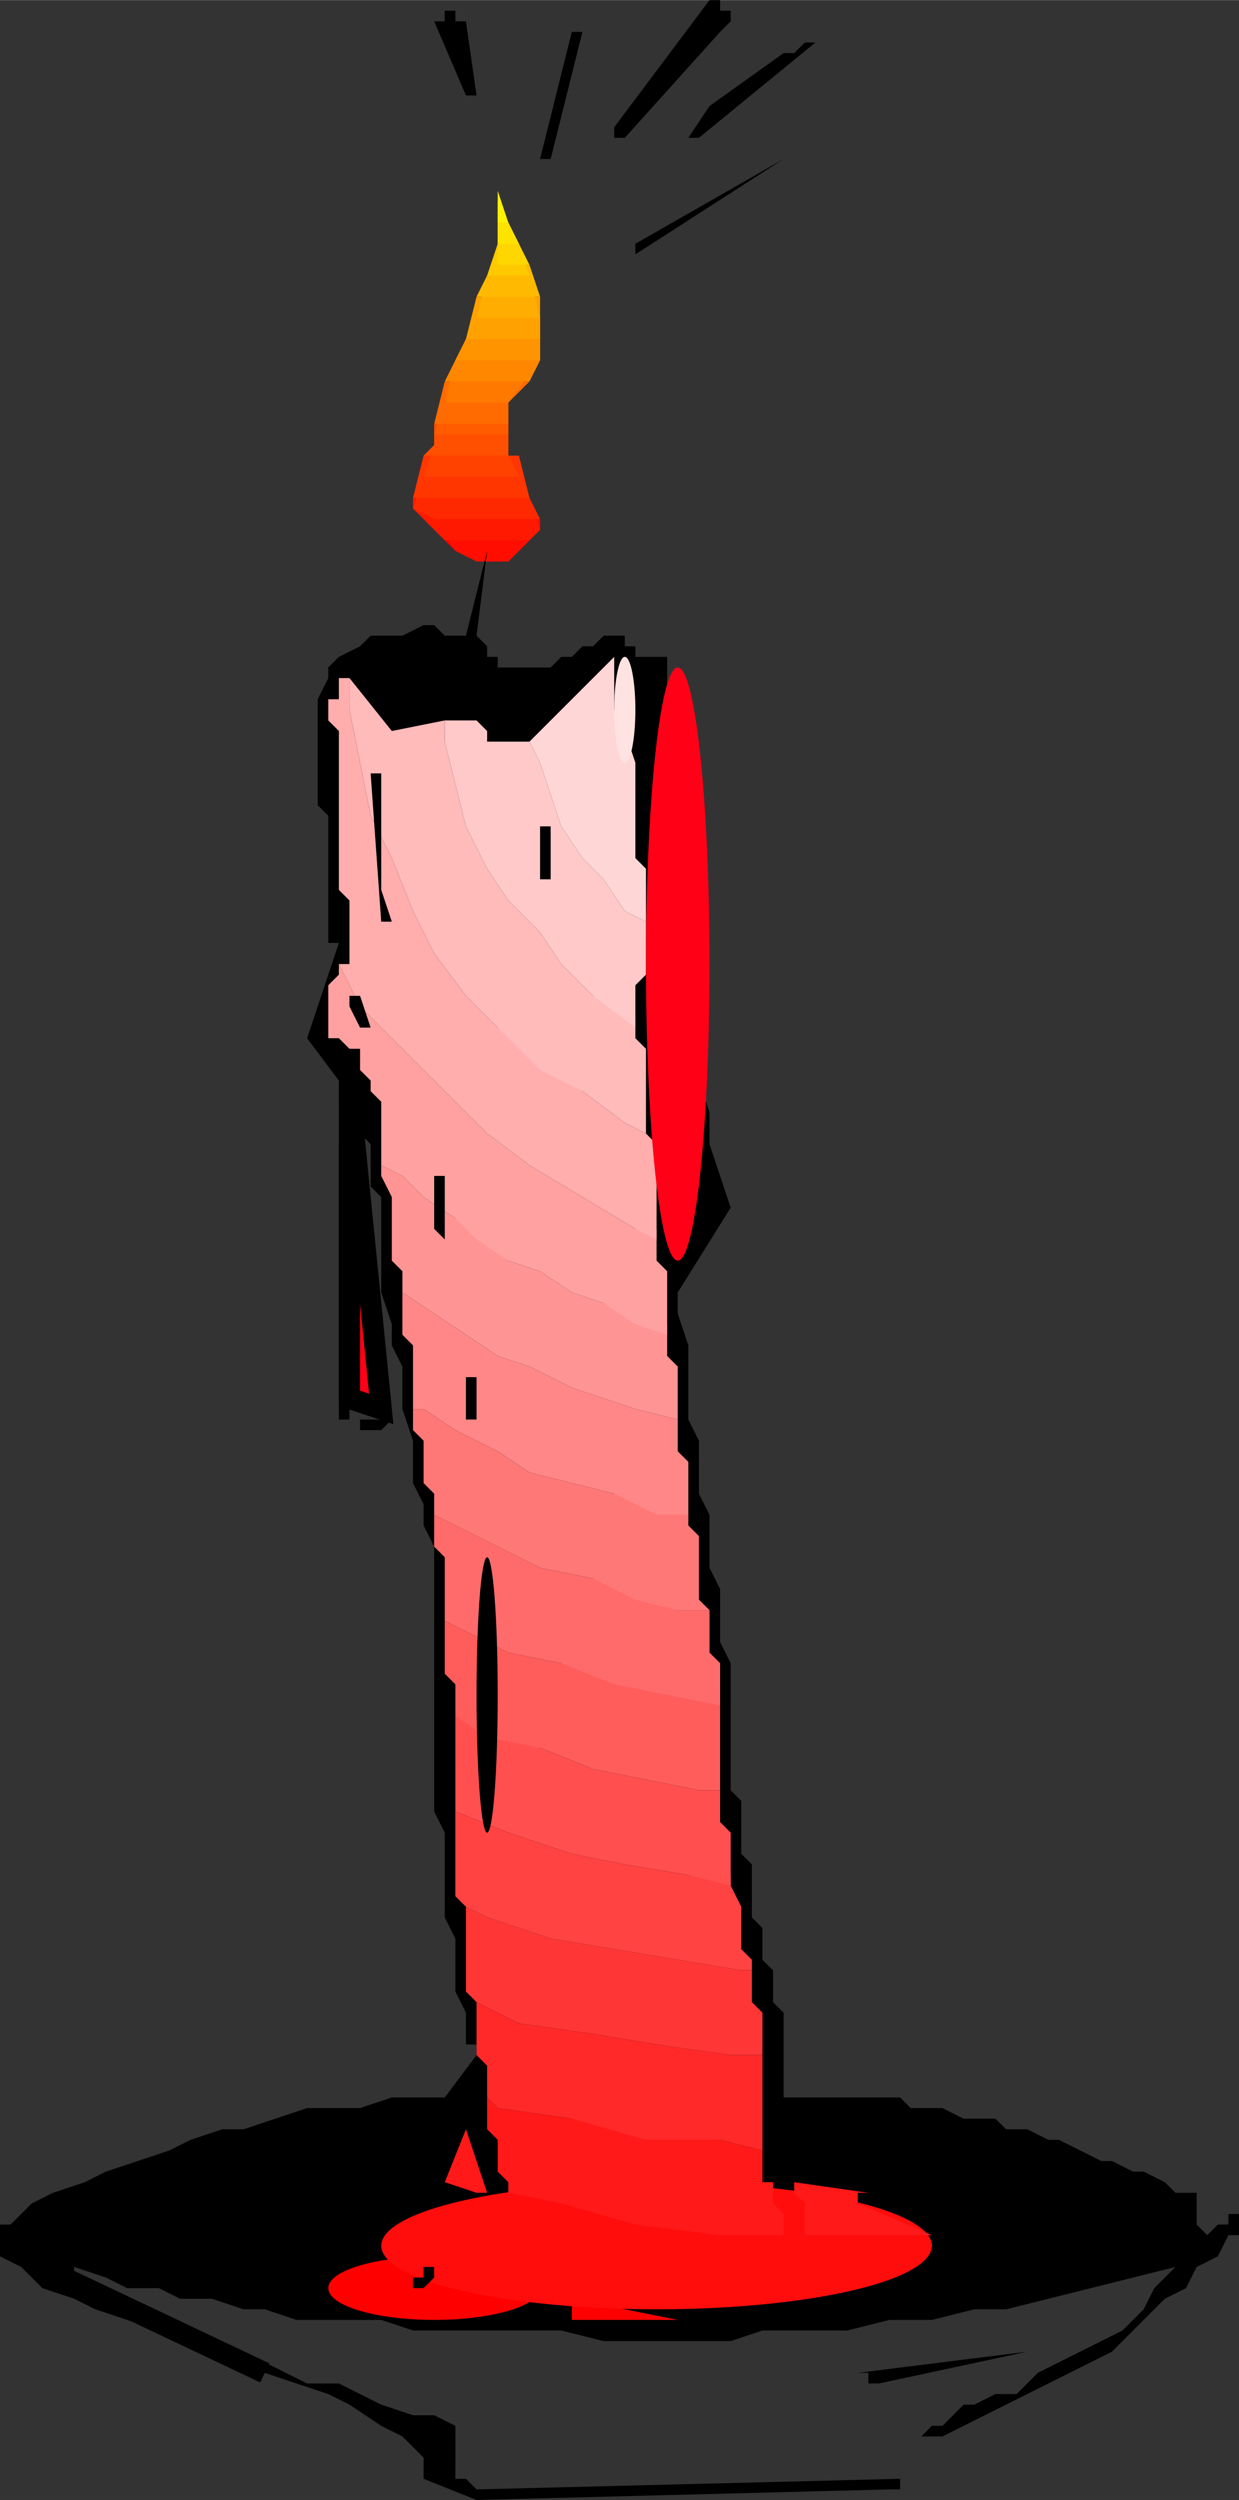 <?xml version="1.0" encoding="UTF-8" standalone="no"?>
<svg
   xmlns:dc="http://purl.org/dc/elements/1.1/"
   xmlns:cc="http://creativecommons.org/ns#"
   xmlns:rdf="http://www.w3.org/1999/02/22-rdf-syntax-ns#"
   xmlns:svg="http://www.w3.org/2000/svg"
   xmlns="http://www.w3.org/2000/svg"
   xmlns:sodipodi="http://sodipodi.sourceforge.net/DTD/sodipodi-0.dtd"
   xmlns:inkscape="http://www.inkscape.org/namespaces/inkscape"
   width="1.215in"
   height="2.451in"
   viewBox="0 0 117 236"
   id="svg2"
   sodipodi:version="0.32"
   inkscape:version="0.46dev+devel"
   sodipodi:docname="liftarn_Candle_5_ok.svg"
   inkscape:output_extension="org.inkscape.output.svg.inkscape"
   inkscape:export-filename="C:\joanna\Gfx\drawings_vector\admin\thumbs\liftarn_Candle_5.png"
   inkscape:export-xdpi="81.481476"
   inkscape:export-ydpi="81.481476">
  <rect x="0" y="0" width="117" height="236" fill="#333333" stroke="none"/>
  <defs
     id="defs131" />
  <sodipodi:namedview
     inkscape:window-height="643"
     inkscape:window-width="640"
     inkscape:pageshadow="2"
     inkscape:pageopacity="0.0"
     guidetolerance="10.0"
     gridtolerance="10.0"
     objecttolerance="10.0"
     borderopacity="1.0"
     bordercolor="#666666"
     pagecolor="#ffffff"
     id="base"
     showgrid="false"
     inkscape:zoom="1.9585442"
     inkscape:cx="54.675003"
     inkscape:cy="110.286"
     inkscape:window-x="88"
     inkscape:window-y="116"
     inkscape:current-layer="svg2" />
  <path
     style="fill:#f00"
     d="M50,51 l-2,2 -5,-1 -1,-1 8,0z"
     id="path4" />
  <path
     style="fill:#ff0d00"
     d="M48,53 l3,-3 0,-1 -10,0 2,3 2,1 3,0z"
     id="path6" />
  <path
     style="fill:#ff1900"
     d="M50,51 l1,-1 -1,-3 -11,0 0,1 3,3 8,0z"
     id="path8" />
  <path
     style="fill:#ff2900"
     d="M41,49 l-2,-1 1,-3 9,0 2,4 -10,0z"
     id="path10" />
  <path
     style="fill:#ff3600"
     d="M40,43 l-1,4 11,0 -1,-4 -9,0z"
     id="path12" />
  <path
     style="fill:#ff4200"
     d="M40,45 l1,-3 0,-1 7,0 0,2 1,2 -9,0z"
     id="path14" />
  <path
     style="fill:#ff4f00"
     d="M40,43 l1,-1 0,-2 7,0 0,3 1,0 -9,0z"
     id="path16" />
  <path
     style="fill:#ff5c00"
     d="M42,38 l-1,3 7,0 0,-3 -6,0z"
     id="path18" />
  <path
     style="fill:#ff6b00"
     d="M42,36 l-1,4 7,0 0,-2 2,-2 -8,0z"
     id="path20" />
  <path
     style="fill:#ff7800"
     d="M43,34 l-1,4 6,0 3,-4 -8,0z"
     id="path22" />
  <path
     style="fill:#ff8700"
     d="M42,36 l1,-2 1,-2 7,0 0,2 -1,2 -8,0z"
     id="path24" />
  <path
     style="fill:#ff9400"
     d="M43,34 l2,-4 6,0 0,4 -8,0z"
     id="path26" />
  <path
     style="fill:#ffa100"
     d="M45,28 l-1,4 7,0 0,-2 0,-2 -6,0z"
     id="path28" />
  <path
     style="fill:#ffad00"
     d="M46,26 l-1,4 6,0 -1,-4 -4,0z"
     id="path30" />
  <path
     style="fill:#ffba00"
     d="M45,28 l1,-2 1,-1 3,0 1,3 -6,0z"
     id="path32" />
  <path
     style="fill:#ffc900"
     d="M46,26 l1,-3 2,0 1,3 -4,0z"
     id="path34" />
  <path
     style="fill:#ffd600"
     d="M47,21 l0,4 3,0 -2,-4 -1,0z"
     id="path36" />
  <path
     style="fill:#ffe300"
     d="M47,19 l0,4 2,0 -2,-4z"
     id="path38" />
  <path
     style="fill:#fff200"
     d="M47,21 l0,-3 1,3 -1,0z"
     id="path40" />
  <path
     style="fill:#ff0"
     d="M47,19 l0,-1 0,1z"
     id="path42" />
  <path
     style="fill:#000"
     d="M45,236 l39,-1 1,0 0,-1 -40,1 -1,-1 -1,0 0,-1 0,-1 0,-1 0,-1 0,-1 -2,-1 -2,0 -3,-1 -2,-1 -2,-1 -3,0 -2,-1 -2,-1 -3,-1 -2,0 -2,-1 -2,-1 -3,-1 -2,-1 -2,-1 -2,-2 0,-1 3,1 2,1 3,0 2,1 3,0 3,1 2,0 3,1 3,0 2,0 3,0 3,1 2,0 3,0 3,0 2,0 4,0 4,1 4,0 4,0 4,0 3,-1 4,0 4,0 4,-1 4,0 4,-1 3,0 4,-1 4,-1 4,-1 4,-1 -2,2 -1,2 -2,2 -2,1 -2,1 -2,1 -2,1 -2,2 -1,0 -1,0 -2,1 -1,0 -1,1 -1,1 -1,0 -1,1 2,0 2,-1 2,-1 2,-1 2,-1 2,-1 2,-1 2,-1 2,-1 2,-2 1,-1 2,-2 2,-1 1,-2 2,-1 1,-2 1,0 0,-1 0,-1 -1,0 0,1 -1,0 -1,1 -1,-1 0,-1 0,-1 0,-1 -2,0 -1,-1 -2,-1 -1,0 -2,-1 -1,0 -2,-1 -2,-1 -1,0 -2,-1 -2,0 -1,-1 -2,0 -1,0 -2,-1 -2,0 -1,0 -1,-1 -11,0 0,-8 -1,-1 0,-1 0,-1 0,-1 -1,-1 0,-2 0,-1 -1,-1 0,-2 0,-1 0,-2 -1,-1 0,-1 0,-2 0,-1 0,-1 -1,-1 0,-2 0,-1 0,-1 0,-1 0,-2 0,-1 0,-1 0,-3 -1,-2 0,-2 0,-3 -1,-2 0,-3 0,-2 -1,-2 0,-3 0,-2 -1,-2 0,-3 0,-2 0,-2 -1,-3 0,-2 5,-8 -1,-3 -1,-3 0,-3 -1,-3 0,-4 0,-3 -1,-3 0,-4 0,-3 0,-3 0,-4 0,-3 0,-3 -1,-4 -1,-3 0,-3 -3,0 0,-1 -1,0 0,-1 -1,0 -1,0 -1,1 -1,0 -1,1 -1,0 -1,1 -4,0 -1,0 0,-1 -1,0 0,-1 -1,-1 1,-8 -2,8 -2,0 -1,-1 -1,0 -2,1 -1,0 -2,0 -1,1 -2,1 -1,1 0,1 -1,2 0,1 0,2 0,2 0,1 0,2 0,2 1,1 0,2 0,2 0,1 0,2 0,2 0,1 0,1 0,1 1,0 -3,9 3,4 0,32 1,0 1,0 0,1 1,0 1,0 1,-1 -1,0 -1,0 -1,0 -1,0 0,-1 0,-24 0,-1 -1,0 0,-1 0,-1 0,-1 0,-1 1,0 1,1 0,1 0,1 1,1 0,1 0,2 0,1 1,1 0,2 0,3 0,2 0,2 1,3 0,2 1,2 0,2 0,2 1,3 0,2 0,2 1,2 0,2 1,2 0,3 0,1 0,1 0,2 0,1 0,1 0,2 0,1 0,2 0,1 0,2 0,2 0,2 0,2 0,2 1,2 0,2 0,2 0,2 0,2 1,2 0,2 0,2 0,1 1,2 0,1 0,1 0,1 1,0 0,1 -3,4 -3,0 -2,0 -3,1 -3,0 -2,0 -3,1 -3,1 -2,0 -3,1 -2,1 -3,1 -3,1 -2,1 -3,1 -2,1 -2,2 -1,0 0,1 0,1 0,1 2,1 2,2 3,1 2,1 3,1 3,1 2,1 3,1 3,1 2,1 3,1 3,1 2,1 3,2 2,1 2,2 0,1 0,1 5,2z"
     id="path46" />
  <path
     style="fill:#000"
     d="M83,225 l14,-3 -16,2 1,0 0,1 1,0z"
     id="path48" />
  <ellipse
     style="fill:#f00"
     cx="41"
     cy="216"
     rx="10"
     ry="3"
     id="ellipse50" />
  <path
     style="fill:#f00"
     d="M54,217 l0,2 10,0 -5,-1 -5,-1z"
     id="path52" />
  <ellipse
     style="fill:#ff0d0d"
     cx="62"
     cy="212"
     rx="26"
     ry="6"
     id="ellipse54" />
  <path
     style="fill:#ff1919"
     d="M88,211 l-7,-3 0,-1 1,0 -7,-1 0,1 1,1 0,1 0,1 0,1 7,0 5,0z"
     id="path56" />
  <path
     style="fill:#ff1919"
     d="M74,211 l0,-1 0,-1 -1,-1 0,-1 0,-1 -1,0 0,-1 0,-1 0,-1 -4,-1 -7,-1 -7,-1 -7,-1 -1,-1 0,1 0,2 1,1 0,1 0,1 0,1 1,1 0,1 5,1 7,2 8,1 6,0z"
     id="path58" />
  <path
     style="fill:#ff1919"
     d="M46,207 l-2,-6 -2,5 3,1 1,0z"
     id="path60" />
  <path
     style="fill:#ff2929"
     d="M72,194 l0,1 0,2 0,1 0,1 0,1 0,1 0,1 0,1 -4,-1 -7,0 -7,-2 -7,-1 -1,-1 0,-1 0,-1 0,-1 -1,-1 0,-1 0,-1 0,-1 0,-1 0,-1 4,2 7,1 6,1 7,1 3,0z"
     id="path62" />
  <path
     style="fill:#ff3636"
     d="M71,186 l0,1 0,1 0,1 1,1 0,1 0,1 0,1 0,1 -3,0 -7,-1 -6,-1 -7,-1 -4,-2 -1,-1 0,-1 0,-1 0,-1 0,-1 0,-1 0,-2 0,-1 2,1 6,2 6,1 6,1 6,1 1,0z"
     id="path64" />
  <path
     style="fill:#ff4242"
     d="M69,177 l0,1 1,2 0,1 0,1 0,1 0,1 1,1 0,1 -1,0 -6,-1 -6,-1 -6,-1 -6,-2 -2,-1 -1,-1 0,-1 0,-1 0,-1 0,-1 0,-1 0,-2 0,-1 5,2 6,2 5,1 6,1 4,0z"
     id="path66" />
  <path
     style="fill:#ff4f4f"
     d="M68,169 l0,1 0,1 0,1 1,1 0,1 0,1 0,1 0,2 -4,-1 -6,-1 -5,-1 -6,-2 -5,-2 0,-1 0,-1 0,-1 0,-1 0,-1 0,-1 0,-1 0,-2 3,1 5,2 5,2 5,1 5,1 2,0z"
     id="path68" />
  <path
     style="fill:#ff5c5c"
     d="M68,161 l0,1 0,1 0,1 0,1 0,1 0,1 0,1 0,1 -2,0 -5,-1 -5,-1 -5,-2 -5,-1 -3,-2 0,-1 0,-1 0,-1 -1,-1 0,-1 0,-2 0,-1 0,-1 2,1 4,2 5,1 5,1 5,2 5,0 0,1z"
     id="path70" />
  <path
     style="fill:#ff6b6b"
     d="M68,161 l0,-1 0,-1 0,-1 0,-1 -1,-1 0,-1 0,-1 0,-1 0,-1 -3,0 -4,-2 -4,-1 -5,-1 -4,-2 -4,-2 -2,-1 0,2 0,1 1,1 0,1 0,2 0,1 0,1 0,1 2,1 4,2 5,1 5,2 5,1 5,1z"
     id="path72" />
  <path
     style="fill:#ff7878"
     d="M65,143 l0,1 1,1 0,2 0,1 0,1 0,1 0,1 1,1 -3,0 -4,-1 -4,-2 -5,-1 -4,-2 -4,-2 -2,-1 0,-1 0,-1 -1,-1 0,-1 0,-1 0,-1 0,-1 -1,-1 0,-1 0,-1 1,0 3,2 4,2 3,2 4,1 4,1 4,1 3,1z"
     id="path74" />
  <path
     style="fill:#ff8787"
     d="M64,134 l0,2 0,1 1,1 0,1 0,1 0,1 0,1 0,1 -3,0 -4,-2 -4,-1 -4,-1 -3,-2 -4,-2 -3,-2 -1,0 0,-1 0,-2 0,-1 0,-2 -1,-1 0,-1 0,-2 0,-1 3,2 3,2 3,2 3,1 4,2 3,1 3,1 4,1z"
     id="path76" />
  <path
     style="fill:#ff9494"
     d="M63,126 l0,1 0,1 1,1 0,1 0,1 0,1 0,1 0,1 -4,-1 -3,-1 -3,-1 -4,-2 -3,-1 -3,-2 -3,-2 -3,-2 0,-2 -1,-1 0,-2 0,-1 0,-2 0,-1 -1,-2 0,-1 2,1 2,2 3,2 3,2 2,2 3,1 3,2 3,1 3,1 3,1 0,1z"
     id="path78" />
  <path
     style="fill:#ffa1a1"
     d="M62,116 l0,2 0,1 1,1 0,1 0,1 0,1 0,2 0,1 -3,-1 -3,-2 -3,-1 -3,-2 -3,-1 -3,-2 -2,-2 -3,-2 -2,-2 -2,-1 0,-1 0,-1 0,-1 0,-1 0,-1 0,-1 -1,-1 0,-1 -1,-1 0,-1 0,-1 -1,0 -1,-1 -1,0 0,-1 0,-1 0,-1 0,-1 0,-1 1,-1 0,-1 2,4 4,4 4,4 4,4 4,3 5,3 5,3 2,0z"
     id="path80" />
  <path
     style="fill:#ffadad"
     d="M61,107 l1,1 0,1 0,2 0,1 0,1 0,1 0,1 0,2 -2,-1 -5,-3 -5,-3 -4,-3 -4,-4 -4,-4 -4,-4 -2,-4 1,0 0,-1 0,-1 0,-1 0,-2 0,-1 -1,-1 0,-2 0,-1 0,-1 0,-1 0,-2 0,-1 0,-1 0,-2 0,-1 0,-1 0,-2 -1,-1 0,-1 0,-1 1,0 0,-1 0,-1 1,0 0,3 1,5 1,5 2,4 2,5 2,4 3,4 3,3 4,3 4,3 4,3 2,1z"
     id="path82" />
  <path
     style="fill:#ffbaba"
     d="M60,97 l0,1 1,1 0,2 0,1 0,1 0,2 0,1 0,1 -2,-1 -4,-3 -4,-2 -4,-4 -3,-3 -3,-4 -2,-4 -2,-5 -2,-4 -1,-5 -1,-5 0,-3 4,5 5,-1 0,2 1,4 1,4 2,4 2,3 3,3 2,3 3,3 4,2 0,1z"
     id="path84" />
  <path
     style="fill:#ffc9c9"
     d="M60,97 l0,-1 0,-1 0,-1 0,-1 1,-1 0,-1 0,-1 0,-2 0,-1 -2,-1 -2,-3 -2,-2 -2,-3 -1,-3 -1,-3 -1,-2 -1,0 -1,0 -1,0 -1,0 0,-1 -1,-1 -3,0 0,2 1,4 1,4 2,4 2,3 3,3 2,3 3,3 4,3z"
     id="path86" />
  <path
     style="fill:#ffd6d6"
     d="M61,87 l0,-1 0,-1 0,-1 0,-1 0,-1 -1,-1 0,-1 0,-1 0,-1 0,-1 0,-1 0,-1 0,-1 0,-1 0,-1 -1,-3 -1,-2 0,-2 0,-3 -1,1 -1,1 -1,1 -1,1 -1,1 -1,1 -1,1 -1,1 1,2 1,3 1,3 2,3 2,2 2,3 2,1z"
     id="path88" />
  <ellipse
     style="fill:#ffe3e3"
     cx="59"
     cy="67"
     rx="1"
     ry="5"
     id="ellipse90" />
  <path
     style="fill:#000"
     d="M40,216 l1,-1 0,-1 -1,0 0,1 -1,0 0,1 1,0z"
     id="path94" />
  <ellipse
     style="fill:#000"
     cx="46"
     cy="160"
     rx="1"
     ry="13"
     id="ellipse96" />
  <path
     style="fill:#000"
     d="M45,134 l0,-4 -1,0 0,1 0,1 0,1 0,1 1,0z"
     id="path98" />
  <ellipse
     style="fill:#ff0017"
     cx="64"
     cy="91"
     rx="3"
     ry="28"
     id="ellipse100" />
  <path
     style="fill:#000"
     d="M42,116 l0,-5 -1,0 0,1 0,1 0,1 0,1 0,1 1,1 0,-1z"
     id="path102" />
  <path
     style="fill:#000"
     d="M35,97 l-1,-3 -1,0 0,1 1,2 1,0z"
     id="path106" />
  <path
     style="fill:#000"
     d="M37,87 l-1,-3 0,-11 -1,0 1,14 1,0z"
     id="path108" />
  <path
     style="fill:#000"
     d="M52,83 l0,-5 -1,0 0,1 0,1 0,1 0,1 0,1 1,0z"
     id="path110" />
  <path
     style="fill:#000"
     d="M60,24 l14,-9 -14,8 0,1z"
     id="path114" />
  <path
     style="fill:#000"
     d="M52,15 l3,-12 -1,0 -3,12 1,0z"
     id="path116" />
  <path
     style="fill:#000"
     d="M59,13 l9,-10 1,-1 0,-1 -1,0 0,-1 -1,0 -9,12 0,1 1,0z"
     id="path118" />
  <path
     style="fill:#000"
     d="M66,13 l11,-9 -1,0 -1,1 -1,0 -7,5 -2,3 1,0z"
     id="path120" />
  <path
     style="fill:#000"
     d="M44,9 l1,0 -1,-7 -1,0 0,-1 -1,0 0,1 -1,0 3,7z"
     id="path122" />
  <path
     style="fill:#ff0017;stroke:#000;stroke-width:2"
     d="M33,103 l0,29 3,1 -3,-30z"
     id="path124" />
  <path
     style="fill:none;stroke:#000;stroke-width:2"
     d="M6,215 l19,9"
     id="path126" />
  <path
     style="fill:none;stroke:#000;stroke-width:2"
     d="M42,230 l0,3"
     id="path128" />
</svg>
